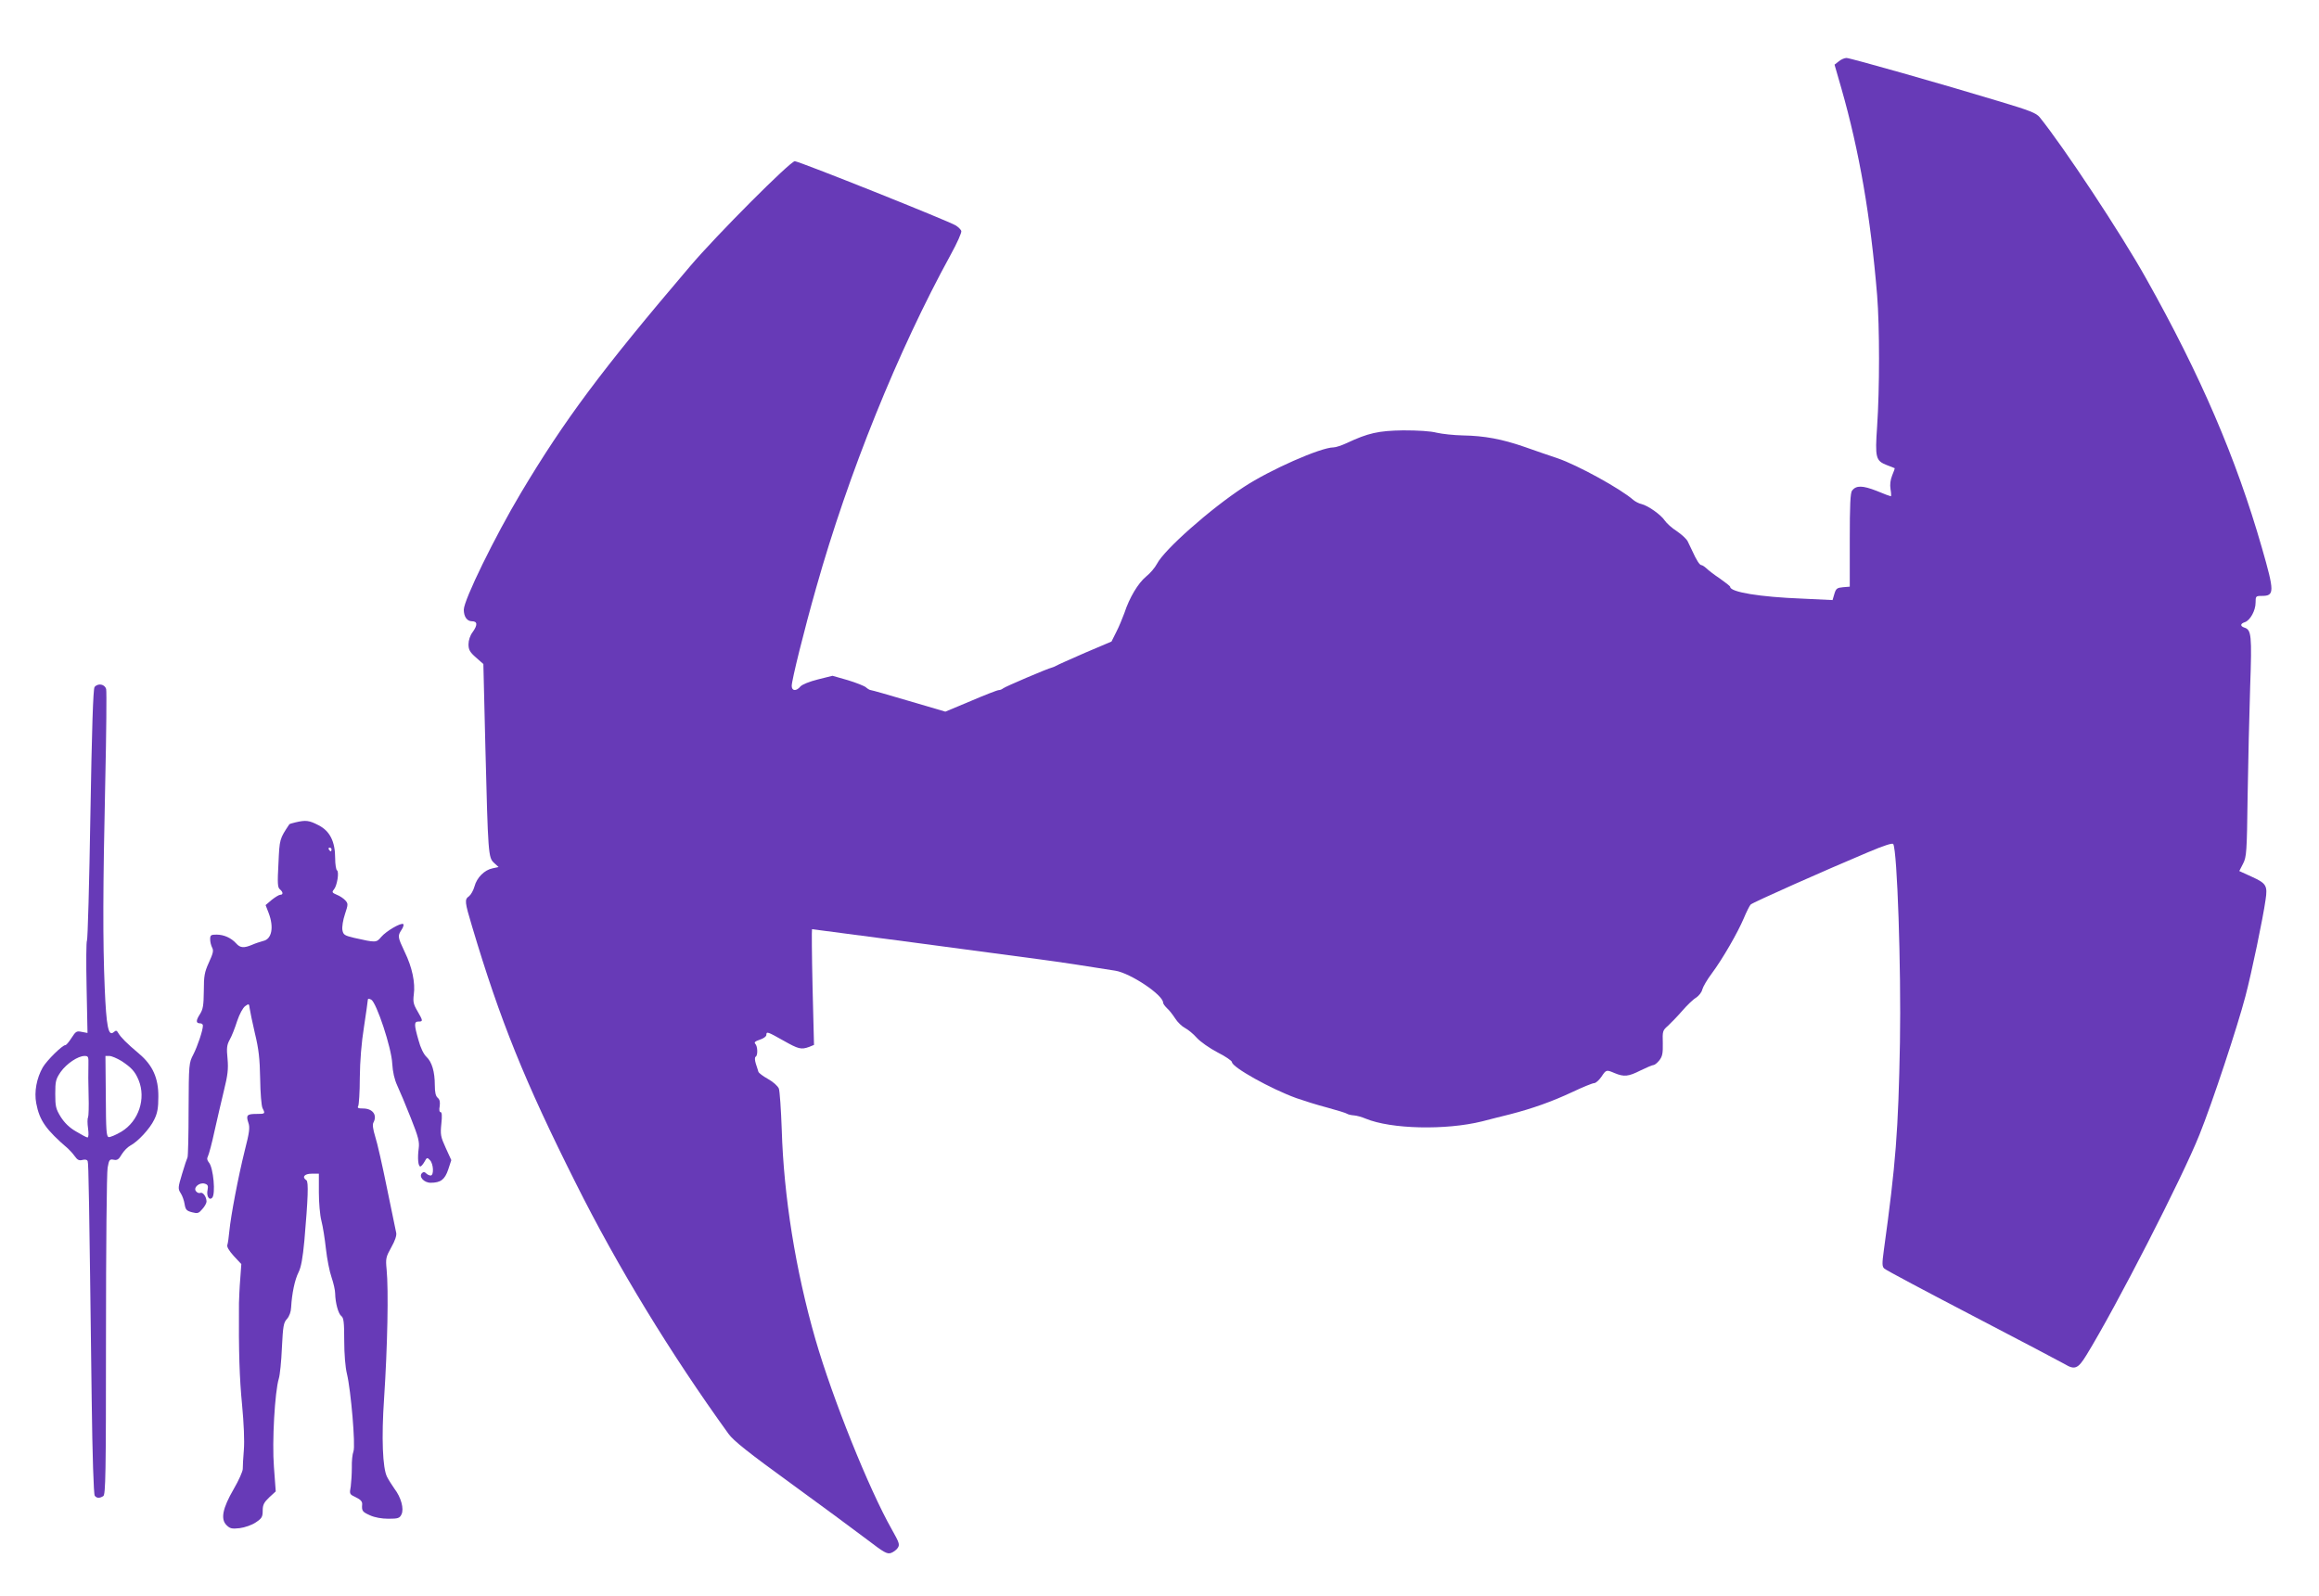<?xml version="1.0" standalone="no"?>
<!DOCTYPE svg PUBLIC "-//W3C//DTD SVG 20010904//EN"
 "http://www.w3.org/TR/2001/REC-SVG-20010904/DTD/svg10.dtd">
<svg version="1.0" xmlns="http://www.w3.org/2000/svg"
 width="1280pt" height="881pt" viewBox="0 0 1280 881"
 preserveAspectRatio="xMidYMid meet">
<g transform="translate(0,881) scale(0.1,-0.1)"
fill="#673ab7" stroke="none">
<path d="M10149 8471 l-23 -18 38 -132 c99 -347 161 -706 197 -1141 14 -174
14 -518 0 -724 -12 -173 -8 -190 54 -214 22 -8 41 -16 43 -17 1 -1 -5 -19 -14
-40 -10 -25 -13 -50 -9 -76 4 -22 4 -39 2 -39 -3 0 -39 13 -79 30 -77 30 -112
31 -135 2 -10 -12 -13 -82 -13 -273 l0 -258 -37 -3 c-33 -3 -39 -7 -48 -37
l-10 -34 -168 8 c-233 9 -397 36 -397 65 0 4 -26 24 -57 46 -32 21 -65 47 -75
57 -10 9 -22 17 -27 17 -10 0 -28 29 -51 80 -7 14 -17 36 -24 50 -6 14 -34 39
-60 57 -27 17 -57 44 -67 59 -21 32 -92 82 -128 91 -15 3 -35 14 -46 23 -69
61 -307 192 -418 230 -45 15 -127 43 -183 63 -124 43 -221 61 -339 63 -49 1
-115 8 -145 15 -35 9 -103 13 -185 13 -137 -2 -194 -15 -311 -70 -28 -13 -61
-24 -73 -24 -71 0 -352 -124 -496 -219 -185 -121 -439 -346 -479 -424 -11 -21
-38 -53 -61 -71 -43 -36 -91 -115 -119 -201 -10 -27 -29 -74 -44 -103 l-27
-54 -146 -62 c-80 -35 -152 -67 -160 -72 -8 -4 -18 -9 -24 -10 -18 -3 -260
-106 -269 -115 -6 -5 -16 -9 -23 -9 -8 0 -77 -27 -154 -60 l-141 -59 -201 59
c-111 33 -206 60 -211 60 -5 0 -17 7 -26 15 -9 8 -55 26 -101 40 l-84 24 -80
-20 c-48 -12 -87 -28 -97 -39 -22 -27 -48 -26 -48 3 0 32 69 310 135 542 178
632 452 1309 742 1838 36 65 62 124 59 132 -3 8 -16 21 -30 30 -35 23 -866
355 -889 355 -25 0 -433 -409 -578 -580 -489 -574 -693 -848 -933 -1250 -145
-243 -316 -593 -316 -646 0 -39 18 -64 45 -64 31 0 32 -21 3 -61 -13 -17 -22
-44 -22 -66 0 -30 7 -43 41 -73 l41 -36 11 -455 c15 -595 16 -614 48 -643 l25
-23 -33 -7 c-45 -9 -87 -51 -100 -100 -6 -22 -20 -46 -30 -54 -26 -18 -24 -31
17 -168 154 -517 290 -854 571 -1414 230 -461 526 -946 844 -1386 27 -38 110
-104 350 -278 173 -126 361 -265 419 -309 90 -69 107 -78 128 -71 14 5 31 18
38 29 11 18 7 29 -33 100 -127 224 -327 722 -422 1050 -110 382 -175 790 -186
1157 -4 112 -11 214 -16 228 -6 14 -31 37 -60 53 -27 15 -51 33 -53 40 -2 6
-8 27 -14 44 -6 20 -7 35 -1 39 13 7 11 58 -2 71 -8 8 -1 14 25 23 20 6 36 18
36 26 0 21 7 18 94 -31 83 -47 98 -51 142 -35 l27 11 -8 319 c-4 176 -5 320
-3 320 5 0 1049 -138 1253 -166 106 -14 272 -39 420 -63 84 -13 265 -134 265
-177 0 -6 10 -19 21 -30 12 -10 32 -36 45 -56 13 -21 38 -45 54 -53 17 -9 47
-33 66 -55 19 -21 70 -57 114 -80 44 -22 80 -47 80 -54 0 -28 215 -148 356
-199 40 -14 116 -38 170 -52 55 -15 104 -30 109 -34 6 -4 22 -8 38 -9 15 -1
44 -9 65 -18 140 -58 441 -65 643 -15 41 11 110 28 154 39 124 32 231 70 344
123 57 27 111 49 120 49 9 0 27 16 40 35 27 40 27 40 74 20 51 -21 75 -19 142
15 33 16 65 30 72 30 6 0 21 12 32 26 17 22 20 39 19 95 -2 66 -1 70 29 96 17
16 53 53 79 83 26 30 60 63 76 72 15 10 31 30 34 45 4 15 27 55 52 88 61 82
144 227 177 305 15 36 32 70 38 76 12 12 406 187 646 288 92 39 137 53 141 46
22 -36 44 -686 37 -1095 -9 -490 -23 -670 -89 -1148 -10 -74 -10 -90 3 -101 8
-8 228 -125 489 -261 261 -136 489 -256 506 -266 56 -34 74 -26 120 49 163
265 530 981 624 1217 71 176 211 600 254 765 34 129 97 431 111 532 12 78 4
91 -75 127 l-70 32 21 41 c19 37 21 62 25 372 3 182 9 454 14 604 10 285 7
315 -32 327 -24 8 -23 22 3 30 29 10 59 64 59 108 0 35 1 37 34 37 71 0 71 21
1 265 -142 495 -339 953 -639 1487 -137 246 -459 732 -588 891 -19 23 -55 37
-218 86 -323 98 -828 241 -848 241 -11 0 -30 -8 -43 -19z"/>
<path d="M522 5017 c-8 -9 -15 -237 -23 -703 -6 -379 -15 -693 -19 -697 -4 -4
-5 -121 -2 -259 l5 -251 -32 6 c-28 6 -33 3 -56 -33 -14 -22 -29 -40 -34 -40
-17 0 -102 -84 -125 -123 -34 -60 -48 -135 -36 -198 18 -96 54 -146 176 -251
10 -9 27 -28 37 -42 14 -20 24 -25 42 -20 16 4 26 1 29 -7 5 -14 8 -193 22
-1309 4 -320 11 -530 17 -538 11 -14 26 -15 47 -2 13 8 15 118 15 887 0 483 4
900 9 926 8 45 11 48 34 44 19 -4 28 2 44 30 11 18 32 40 47 48 42 22 108 93
132 143 18 36 23 65 23 127 1 102 -31 174 -106 237 -71 60 -101 91 -114 113
-10 17 -13 18 -27 6 -29 -24 -40 31 -49 244 -11 262 -10 553 3 1142 6 265 8
494 5 508 -7 28 -45 35 -64 12z m-34 -2089 c-1 -29 -1 -103 1 -165 2 -61 0
-116 -3 -122 -4 -6 -4 -33 0 -61 4 -29 3 -50 -3 -50 -5 0 -33 15 -63 33 -37
21 -64 48 -85 81 -27 44 -30 58 -30 127 0 70 3 81 30 121 33 46 95 88 132 88
21 0 22 -4 21 -52z m183 24 c54 -36 74 -57 94 -105 42 -102 1 -227 -95 -285
-30 -18 -62 -31 -70 -30 -13 3 -15 37 -16 226 l-2 222 22 0 c12 0 42 -13 67
-28z"/>
<path d="M1632 4270 c-18 -4 -34 -9 -35 -11 -54 -81 -54 -81 -60 -215 -6 -110
-5 -134 8 -144 18 -15 19 -30 2 -30 -7 0 -28 -13 -47 -28 l-34 -29 17 -44 c30
-79 17 -144 -30 -154 -15 -4 -43 -13 -61 -21 -45 -19 -66 -18 -88 7 -28 31
-68 49 -109 49 -31 0 -35 -3 -35 -26 0 -14 5 -34 11 -46 9 -16 5 -32 -18 -82
-24 -53 -28 -73 -28 -157 -1 -80 -4 -101 -22 -129 -23 -36 -22 -50 3 -50 8 0
14 -6 14 -12 0 -27 -30 -115 -53 -160 -24 -46 -25 -51 -26 -303 0 -141 -3
-260 -6 -265 -3 -6 -17 -46 -30 -91 -23 -76 -23 -82 -8 -106 9 -13 19 -41 22
-61 5 -31 11 -37 41 -45 31 -8 37 -6 57 18 13 14 23 33 23 41 0 26 -20 54 -34
48 -7 -3 -18 1 -24 9 -17 20 19 51 48 42 17 -5 20 -12 16 -33 -8 -34 8 -62 25
-45 20 20 7 166 -18 195 -10 12 -12 22 -5 35 5 10 22 72 36 138 15 66 38 167
52 224 21 85 25 118 20 175 -6 59 -4 77 12 106 11 19 29 65 41 103 13 39 32
73 44 82 21 15 22 14 25 -12 2 -15 15 -77 29 -138 21 -86 27 -140 29 -251 1
-79 7 -150 13 -162 16 -31 15 -32 -33 -32 -53 0 -59 -7 -45 -49 9 -25 6 -52
-20 -153 -37 -149 -77 -361 -85 -444 -3 -33 -8 -68 -11 -77 -4 -10 8 -31 35
-61 l42 -45 -6 -83 c-4 -46 -6 -105 -7 -133 -2 -273 3 -415 17 -559 10 -105
14 -201 10 -251 -4 -44 -6 -91 -6 -105 0 -13 -22 -63 -50 -111 -62 -107 -73
-166 -40 -199 19 -19 29 -22 73 -17 29 4 67 17 89 32 33 22 38 30 38 65 0 32
7 45 36 73 l36 33 -10 135 c-11 140 5 416 27 488 6 19 14 96 17 170 6 119 9
139 28 159 13 15 22 39 23 65 4 74 20 152 41 193 14 28 23 78 32 174 20 232
24 327 11 334 -26 17 -11 36 29 36 l40 0 0 -103 c0 -56 6 -127 14 -157 8 -30
19 -100 25 -155 6 -55 20 -126 31 -157 11 -32 20 -72 20 -90 1 -51 17 -111 34
-124 13 -9 16 -35 16 -135 0 -74 6 -148 15 -184 22 -91 48 -397 36 -428 -6
-15 -10 -55 -9 -89 0 -35 -3 -82 -6 -105 -8 -42 -7 -43 29 -60 25 -12 35 -23
34 -38 -3 -37 1 -42 43 -61 26 -12 65 -19 102 -19 53 0 62 3 72 24 15 30 -2
94 -39 142 -13 19 -32 48 -41 66 -24 48 -31 214 -16 432 19 288 25 599 14 712
-6 61 -4 69 26 123 20 35 30 65 27 79 -2 12 -25 123 -51 247 -25 124 -54 252
-65 285 -12 39 -16 66 -10 77 23 42 -4 78 -57 78 -26 0 -33 3 -27 13 4 6 9 77
9 157 1 92 9 194 23 280 11 74 21 141 21 148 0 9 5 10 19 3 29 -16 112 -266
116 -353 3 -48 12 -87 28 -122 13 -28 47 -108 74 -177 43 -108 49 -133 44
-170 -7 -53 -3 -99 9 -99 5 0 15 12 23 26 13 24 15 25 30 9 20 -20 23 -85 4
-85 -7 0 -18 5 -25 12 -9 9 -15 9 -23 1 -19 -19 11 -53 48 -53 55 0 78 17 97
73 l17 52 -31 68 c-28 61 -30 74 -24 132 5 44 3 65 -4 65 -7 0 -9 13 -5 33 3
23 0 37 -11 46 -11 9 -16 30 -16 70 0 74 -16 128 -46 156 -15 14 -33 50 -44
92 -25 87 -25 103 0 103 26 0 25 4 -6 58 -22 37 -25 52 -20 91 9 65 -9 151
-50 235 -39 83 -40 88 -18 122 9 13 14 28 10 32 -11 10 -94 -38 -122 -71 -27
-32 -29 -32 -149 -5 -54 13 -60 17 -65 43 -3 17 3 55 14 88 18 54 18 58 2 76
-10 11 -31 25 -47 31 -26 11 -28 15 -16 29 18 21 30 98 17 106 -5 3 -10 33
-10 66 0 93 -29 151 -92 183 -52 27 -70 29 -126 16z m198 -150 c0 -5 -2 -10
-4 -10 -3 0 -8 5 -11 10 -3 6 -1 10 4 10 6 0 11 -4 11 -10z"/>
</g>
</svg>
